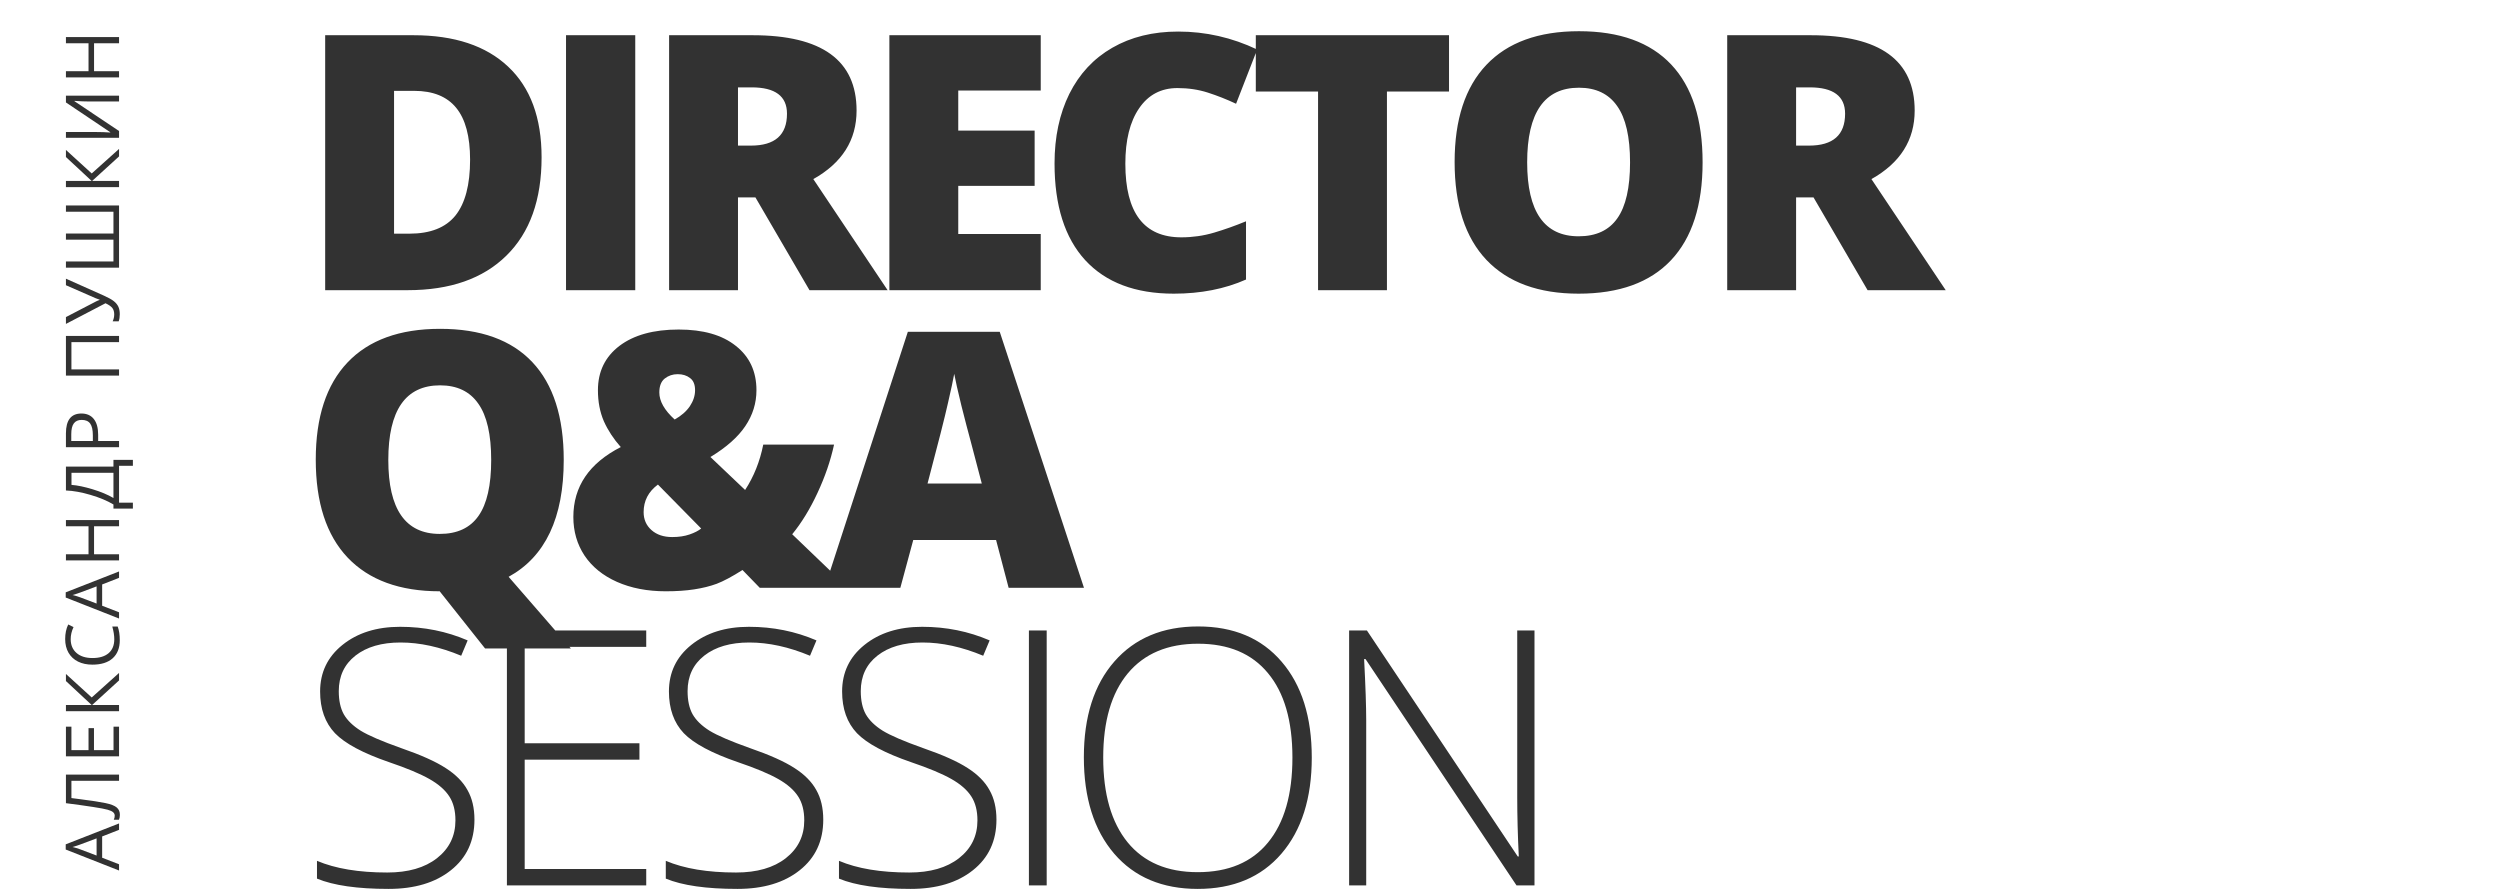 <?xml version="1.0" encoding="UTF-8"?> <svg xmlns="http://www.w3.org/2000/svg" width="336" height="120" viewBox="0 0 336 120" fill="none"><path d="M72.789 21.141C72.789 26.859 71.211 31.266 68.055 34.359C64.914 37.453 60.492 39 54.789 39H43.703V4.734H55.562C61.062 4.734 65.305 6.141 68.289 8.953C71.289 11.766 72.789 15.828 72.789 21.141ZM63.18 21.469C63.18 18.328 62.555 16 61.305 14.484C60.07 12.969 58.188 12.211 55.656 12.211H52.961V31.406H55.023C57.836 31.406 59.898 30.594 61.211 28.969C62.523 27.328 63.18 24.828 63.18 21.469ZM76.073 39V4.734H85.378V39H76.073ZM99.185 26.531V39H89.927V4.734H101.154C110.467 4.734 115.123 8.109 115.123 14.859C115.123 18.828 113.185 21.898 109.31 24.07L119.295 39H108.795L101.529 26.531H99.185ZM99.185 19.57H100.92C104.154 19.57 105.771 18.141 105.771 15.281C105.771 12.922 104.185 11.742 101.013 11.742H99.185V19.57ZM139.876 39H119.532V4.734H139.876V12.164H128.79V17.555H139.055V24.984H128.79V31.453H139.876V39ZM158.253 11.836C156.05 11.836 154.332 12.742 153.097 14.555C151.863 16.352 151.246 18.836 151.246 22.008C151.246 28.602 153.753 31.898 158.769 31.898C160.285 31.898 161.753 31.688 163.175 31.266C164.597 30.844 166.027 30.336 167.464 29.742V37.57C164.605 38.836 161.371 39.469 157.761 39.469C152.589 39.469 148.621 37.969 145.855 34.969C143.105 31.969 141.73 27.633 141.73 21.961C141.73 18.414 142.394 15.297 143.722 12.609C145.066 9.922 146.988 7.859 149.488 6.422C152.003 4.969 154.957 4.242 158.347 4.242C162.05 4.242 165.589 5.047 168.964 6.656L166.128 13.945C164.863 13.352 163.597 12.852 162.332 12.445C161.066 12.039 159.707 11.836 158.253 11.836ZM186.405 39H177.147V12.305H168.78V4.734H194.748V12.305H186.405V39ZM228.829 21.82C228.829 27.586 227.415 31.969 224.587 34.969C221.759 37.969 217.618 39.469 212.165 39.469C206.79 39.469 202.665 37.961 199.79 34.945C196.931 31.93 195.501 27.539 195.501 21.773C195.501 16.07 196.923 11.719 199.767 8.719C202.626 5.703 206.775 4.195 212.212 4.195C217.665 4.195 221.798 5.688 224.611 8.672C227.423 11.656 228.829 16.039 228.829 21.82ZM205.251 21.82C205.251 28.445 207.556 31.758 212.165 31.758C214.509 31.758 216.243 30.953 217.368 29.344C218.509 27.734 219.079 25.227 219.079 21.82C219.079 18.398 218.501 15.875 217.345 14.25C216.204 12.609 214.493 11.789 212.212 11.789C207.572 11.789 205.251 15.133 205.251 21.82ZM241.395 26.531V39H232.137V4.734H243.363C252.676 4.734 257.332 8.109 257.332 14.859C257.332 18.828 255.395 21.898 251.52 24.07L261.504 39H251.004L243.738 26.531H241.395ZM241.395 19.57H243.129C246.363 19.57 247.981 18.141 247.981 15.281C247.981 12.922 246.395 11.742 243.223 11.742H241.395V19.57ZM75.766 61.82C75.766 69.586 73.297 74.82 68.359 77.523L76.727 87.156H65.195L59.148 79.539L59.125 79.516V79.492L59.102 79.469C53.727 79.469 49.602 77.961 46.727 74.945C43.867 71.93 42.438 67.539 42.438 61.773C42.438 56.07 43.859 51.719 46.703 48.719C49.562 45.703 53.711 44.195 59.148 44.195C64.602 44.195 68.734 45.688 71.547 48.672C74.359 51.656 75.766 56.039 75.766 61.82ZM52.188 61.82C52.188 68.445 54.492 71.758 59.102 71.758C61.445 71.758 63.18 70.953 64.305 69.344C65.445 67.734 66.016 65.227 66.016 61.82C66.016 58.398 65.438 55.875 64.281 54.25C63.141 52.609 61.43 51.789 59.148 51.789C54.508 51.789 52.188 55.133 52.188 61.82ZM102.112 79L99.792 76.609C98.386 77.5 97.229 78.117 96.323 78.461C95.433 78.789 94.425 79.039 93.3 79.211C92.19 79.383 90.917 79.469 89.479 79.469C87.011 79.469 84.823 79.047 82.917 78.203C81.026 77.359 79.573 76.18 78.558 74.664C77.558 73.148 77.058 71.422 77.058 69.484C77.058 65.391 79.183 62.258 83.433 60.086C82.464 58.992 81.706 57.836 81.159 56.617C80.628 55.383 80.362 53.992 80.362 52.445C80.362 49.945 81.323 47.961 83.245 46.492C85.183 45.023 87.839 44.289 91.214 44.289C94.511 44.289 97.073 45.023 98.901 46.492C100.745 47.945 101.667 49.93 101.667 52.445C101.667 54.18 101.167 55.789 100.167 57.273C99.183 58.742 97.62 60.125 95.479 61.422L100.143 65.852C101.315 64.055 102.128 62.023 102.581 59.758H112.097C111.628 61.914 110.886 64.078 109.87 66.25C108.87 68.406 107.737 70.258 106.472 71.805L113.972 79H102.112ZM86.503 68.828C86.503 69.812 86.854 70.617 87.558 71.242C88.261 71.867 89.19 72.18 90.347 72.18C91.237 72.18 92.018 72.062 92.69 71.828C93.362 71.594 93.878 71.328 94.237 71.031L88.425 65.125C87.143 66.078 86.503 67.312 86.503 68.828ZM93.417 52.445C93.417 51.68 93.19 51.133 92.737 50.805C92.3 50.461 91.745 50.289 91.073 50.289C90.417 50.289 89.839 50.484 89.339 50.875C88.854 51.266 88.612 51.891 88.612 52.75C88.612 53.922 89.3 55.133 90.675 56.383C91.565 55.883 92.245 55.289 92.714 54.602C93.183 53.898 93.417 53.18 93.417 52.445ZM135.56 79L133.873 72.578H122.74L121.006 79H110.834L122.013 44.594H134.365L145.685 79H135.56ZM131.951 64.984L130.474 59.359C130.131 58.109 129.709 56.492 129.209 54.508C128.724 52.523 128.404 51.102 128.248 50.242C128.107 51.039 127.826 52.352 127.404 54.18C126.998 56.008 126.084 59.609 124.662 64.984H131.951ZM63.766 110.164C63.766 113.023 62.711 115.289 60.602 116.961C58.508 118.633 55.719 119.469 52.234 119.469C48.047 119.469 44.836 119.008 42.602 118.086V115.695C45.07 116.742 48.219 117.266 52.047 117.266C54.859 117.266 57.086 116.625 58.727 115.344C60.383 114.047 61.211 112.352 61.211 110.258C61.211 108.961 60.938 107.891 60.391 107.047C59.844 106.188 58.953 105.406 57.719 104.703C56.484 104 54.672 103.242 52.281 102.43C48.781 101.227 46.359 99.93 45.016 98.539C43.688 97.133 43.023 95.266 43.023 92.938C43.023 90.375 44.023 88.289 46.023 86.68C48.039 85.055 50.625 84.242 53.781 84.242C57 84.242 60.023 84.852 62.852 86.07L61.984 88.133C59.141 86.945 56.422 86.352 53.828 86.352C51.297 86.352 49.281 86.938 47.781 88.109C46.281 89.281 45.531 90.875 45.531 92.891C45.531 94.156 45.758 95.195 46.211 96.008C46.68 96.82 47.438 97.555 48.484 98.211C49.531 98.852 51.328 99.625 53.875 100.531C56.547 101.453 58.555 102.352 59.898 103.227C61.242 104.086 62.219 105.07 62.828 106.18C63.453 107.273 63.766 108.602 63.766 110.164ZM86.854 119H68.128V84.734H86.854V86.938H70.518V99.898H85.94V102.102H70.518V116.797H86.854V119ZM110.646 110.164C110.646 113.023 109.592 115.289 107.482 116.961C105.388 118.633 102.599 119.469 99.115 119.469C94.927 119.469 91.717 119.008 89.482 118.086V115.695C91.951 116.742 95.099 117.266 98.927 117.266C101.74 117.266 103.967 116.625 105.607 115.344C107.263 114.047 108.092 112.352 108.092 110.258C108.092 108.961 107.818 107.891 107.271 107.047C106.724 106.188 105.834 105.406 104.599 104.703C103.365 104 101.552 103.242 99.162 102.43C95.662 101.227 93.24 99.93 91.896 98.539C90.568 97.133 89.904 95.266 89.904 92.938C89.904 90.375 90.904 88.289 92.904 86.68C94.92 85.055 97.506 84.242 100.662 84.242C103.881 84.242 106.904 84.852 109.732 86.07L108.865 88.133C106.021 86.945 103.302 86.352 100.709 86.352C98.177 86.352 96.162 86.938 94.662 88.109C93.162 89.281 92.412 90.875 92.412 92.891C92.412 94.156 92.638 95.195 93.092 96.008C93.56 96.82 94.318 97.555 95.365 98.211C96.412 98.852 98.209 99.625 100.756 100.531C103.427 101.453 105.435 102.352 106.779 103.227C108.123 104.086 109.099 105.07 109.709 106.18C110.334 107.273 110.646 108.602 110.646 110.164ZM133.923 110.164C133.923 113.023 132.868 115.289 130.758 116.961C128.665 118.633 125.876 119.469 122.391 119.469C118.204 119.469 114.993 119.008 112.758 118.086V115.695C115.227 116.742 118.376 117.266 122.204 117.266C125.016 117.266 127.243 116.625 128.883 115.344C130.54 114.047 131.368 112.352 131.368 110.258C131.368 108.961 131.094 107.891 130.548 107.047C130.001 106.188 129.11 105.406 127.876 104.703C126.641 104 124.829 103.242 122.438 102.43C118.938 101.227 116.516 99.93 115.173 98.539C113.844 97.133 113.18 95.266 113.18 92.938C113.18 90.375 114.18 88.289 116.18 86.68C118.196 85.055 120.782 84.242 123.938 84.242C127.157 84.242 130.18 84.852 133.008 86.07L132.141 88.133C129.298 86.945 126.579 86.352 123.985 86.352C121.454 86.352 119.438 86.938 117.938 88.109C116.438 89.281 115.688 90.875 115.688 92.891C115.688 94.156 115.915 95.195 116.368 96.008C116.837 96.82 117.594 97.555 118.641 98.211C119.688 98.852 121.485 99.625 124.032 100.531C126.704 101.453 128.712 102.352 130.055 103.227C131.399 104.086 132.376 105.07 132.985 106.18C133.61 107.273 133.923 108.602 133.923 110.164ZM138.285 119V84.734H140.675V119H138.285ZM176.303 101.82C176.303 107.258 174.944 111.562 172.225 114.734C169.506 117.891 165.756 119.469 160.975 119.469C156.209 119.469 152.467 117.891 149.748 114.734C147.03 111.562 145.67 107.242 145.67 101.773C145.67 96.32 147.037 92.031 149.772 88.906C152.522 85.766 156.272 84.195 161.022 84.195C165.803 84.195 169.545 85.773 172.248 88.93C174.952 92.07 176.303 96.367 176.303 101.82ZM148.272 101.82C148.272 106.727 149.366 110.523 151.553 113.211C153.741 115.883 156.881 117.219 160.975 117.219C165.1 117.219 168.248 115.891 170.42 113.234C172.608 110.578 173.702 106.773 173.702 101.82C173.702 96.883 172.608 93.102 170.42 90.477C168.248 87.836 165.116 86.516 161.022 86.516C156.944 86.516 153.795 87.844 151.577 90.5C149.373 93.156 148.272 96.93 148.272 101.82ZM206.236 119H203.822L183.525 88.578H183.337C183.525 92.203 183.618 94.938 183.618 96.781V119H181.322V84.734H183.712L203.986 115.109H204.126C203.986 112.297 203.915 109.625 203.915 107.094V84.734H206.236V119Z" fill="#323232"></path><path d="M16 111.529L13.729 112.418L13.729 115.279L16 116.158L16 116.998L8.832 114.176L8.832 113.478L16 110.67L16 111.529ZM12.982 112.677L10.771 113.507C10.491 113.614 10.147 113.725 9.74 113.839C10.053 113.91 10.396 114.013 10.771 114.146L12.982 114.986L12.982 112.677ZM16 104.11L16 104.94L9.599 104.94L9.599 107.26L10.771 107.411C12.33 107.61 13.471 107.785 14.193 107.938C14.913 108.088 15.414 108.287 15.697 108.534C15.98 108.782 16.119 109.11 16.112 109.521C16.112 109.761 16.072 109.978 15.99 110.17L15.292 110.17C15.377 109.994 15.419 109.81 15.419 109.618C15.419 109.446 15.349 109.296 15.209 109.169C15.066 109.039 14.82 108.925 14.472 108.827C14.12 108.726 13.456 108.601 12.479 108.451C11.5 108.298 10.294 108.131 8.861 107.948L8.861 104.11L16 104.11ZM16 97.668L16 101.647L8.861 101.647L8.861 97.668L9.599 97.668L9.599 100.817L11.898 100.817L11.898 97.858L12.631 97.858L12.631 100.817L15.258 100.817L15.258 97.668L16 97.668ZM16 90.444L16 91.45L12.382 94.751L16 94.751L16 95.581L8.861 95.581L8.861 94.751L12.318 94.751L8.861 91.533L8.861 90.581L12.328 93.74L16 90.444ZM9.501 85.901C9.501 86.686 9.763 87.306 10.287 87.762C10.808 88.214 11.523 88.44 12.431 88.44C13.365 88.44 14.088 88.222 14.599 87.786C15.106 87.347 15.36 86.722 15.36 85.911C15.36 85.413 15.271 84.845 15.092 84.207L15.819 84.207C16.005 84.702 16.098 85.312 16.098 86.038C16.098 87.09 15.779 87.902 15.141 88.475C14.503 89.044 13.596 89.329 12.421 89.329C11.685 89.329 11.041 89.192 10.487 88.919C9.934 88.642 9.507 88.245 9.208 87.728C8.909 87.207 8.759 86.595 8.759 85.892C8.759 85.143 8.896 84.489 9.169 83.929L9.882 84.28C9.628 84.821 9.501 85.361 9.501 85.901ZM16 77.662L13.729 78.551L13.729 81.412L16 82.291L16 83.131L8.832 80.309L8.832 79.61L16 76.803L16 77.662ZM12.982 78.81L10.771 79.64C10.491 79.747 10.147 79.858 9.74 79.972C10.053 80.043 10.396 80.146 10.771 80.279L12.982 81.119L12.982 78.81ZM16 69.901L16 70.731L12.641 70.731L12.641 74.491L16 74.491L16 75.321L8.861 75.321L8.861 74.491L11.898 74.491L11.898 70.731L8.861 70.731L8.861 69.901L16 69.901ZM17.86 61.809L17.86 62.6L16 62.6L16 67.561L17.86 67.561L17.86 68.352L15.248 68.352L15.248 67.8C14.405 67.299 13.38 66.87 12.172 66.516C10.964 66.158 9.861 65.959 8.861 65.92L8.861 62.712L15.248 62.712L15.248 61.809L17.86 61.809ZM15.248 63.542L9.608 63.542L9.608 65.168C10.396 65.227 11.343 65.424 12.45 65.759C13.554 66.094 14.486 66.485 15.248 66.931L15.248 63.542ZM10.941 55.576C11.664 55.576 12.221 55.824 12.611 56.318C12.999 56.81 13.192 57.515 13.192 58.433L13.192 59.273L16 59.273L16 60.102L8.861 60.102L8.861 58.252C8.861 56.468 9.555 55.576 10.941 55.576ZM12.479 59.273L12.479 58.525C12.479 57.79 12.361 57.258 12.123 56.929C11.885 56.6 11.505 56.435 10.98 56.435C10.508 56.435 10.157 56.59 9.926 56.899C9.695 57.209 9.579 57.69 9.579 58.345L9.579 59.273L12.479 59.273ZM16 45.152L16 45.982L9.599 45.982L9.599 49.649L16 49.649L16 50.48L8.861 50.48L8.861 45.152L16 45.152ZM16.098 42.235C16.098 42.597 16.049 42.914 15.951 43.188L15.141 43.188C15.281 42.885 15.351 42.577 15.351 42.265C15.351 41.907 15.269 41.62 15.106 41.405C14.94 41.187 14.631 40.971 14.179 40.756L8.861 43.534L8.861 42.616L12.919 40.507C13.078 40.425 13.235 40.362 13.388 40.316L13.388 40.277C13.114 40.186 12.942 40.123 12.87 40.087L8.861 38.334L8.861 37.455L13.969 39.735C14.578 40.009 15.02 40.256 15.297 40.477C15.574 40.696 15.777 40.943 15.907 41.22C16.034 41.493 16.098 41.832 16.098 42.235ZM16 27.614L16 35.974L8.861 35.974L8.861 35.144L15.248 35.144L15.248 32.214L8.861 32.214L8.861 31.384L15.248 31.384L15.248 28.454L8.861 28.454L8.861 27.614L16 27.614ZM16 20.015L16 21.02L12.382 24.321L16 24.321L16 25.151L8.861 25.151L8.861 24.321L12.318 24.321L8.861 21.104L8.861 20.151L12.328 23.311L16 20.015ZM8.861 18.519L8.861 17.742L12.831 17.742C13.563 17.742 14.226 17.765 14.818 17.811L14.818 17.771L8.861 13.768L8.861 12.859L16 12.859L16 13.641L12.069 13.641C11.415 13.641 10.728 13.613 10.009 13.558L10.009 13.602L16 17.61L16 18.519L8.861 18.519ZM16 4.981L16 5.812L12.641 5.812L12.641 9.571L16 9.571L16 10.401L8.861 10.401L8.861 9.571L11.898 9.571L11.898 5.812L8.861 5.812L8.861 4.981L16 4.981Z" fill="#323232"></path></svg> 